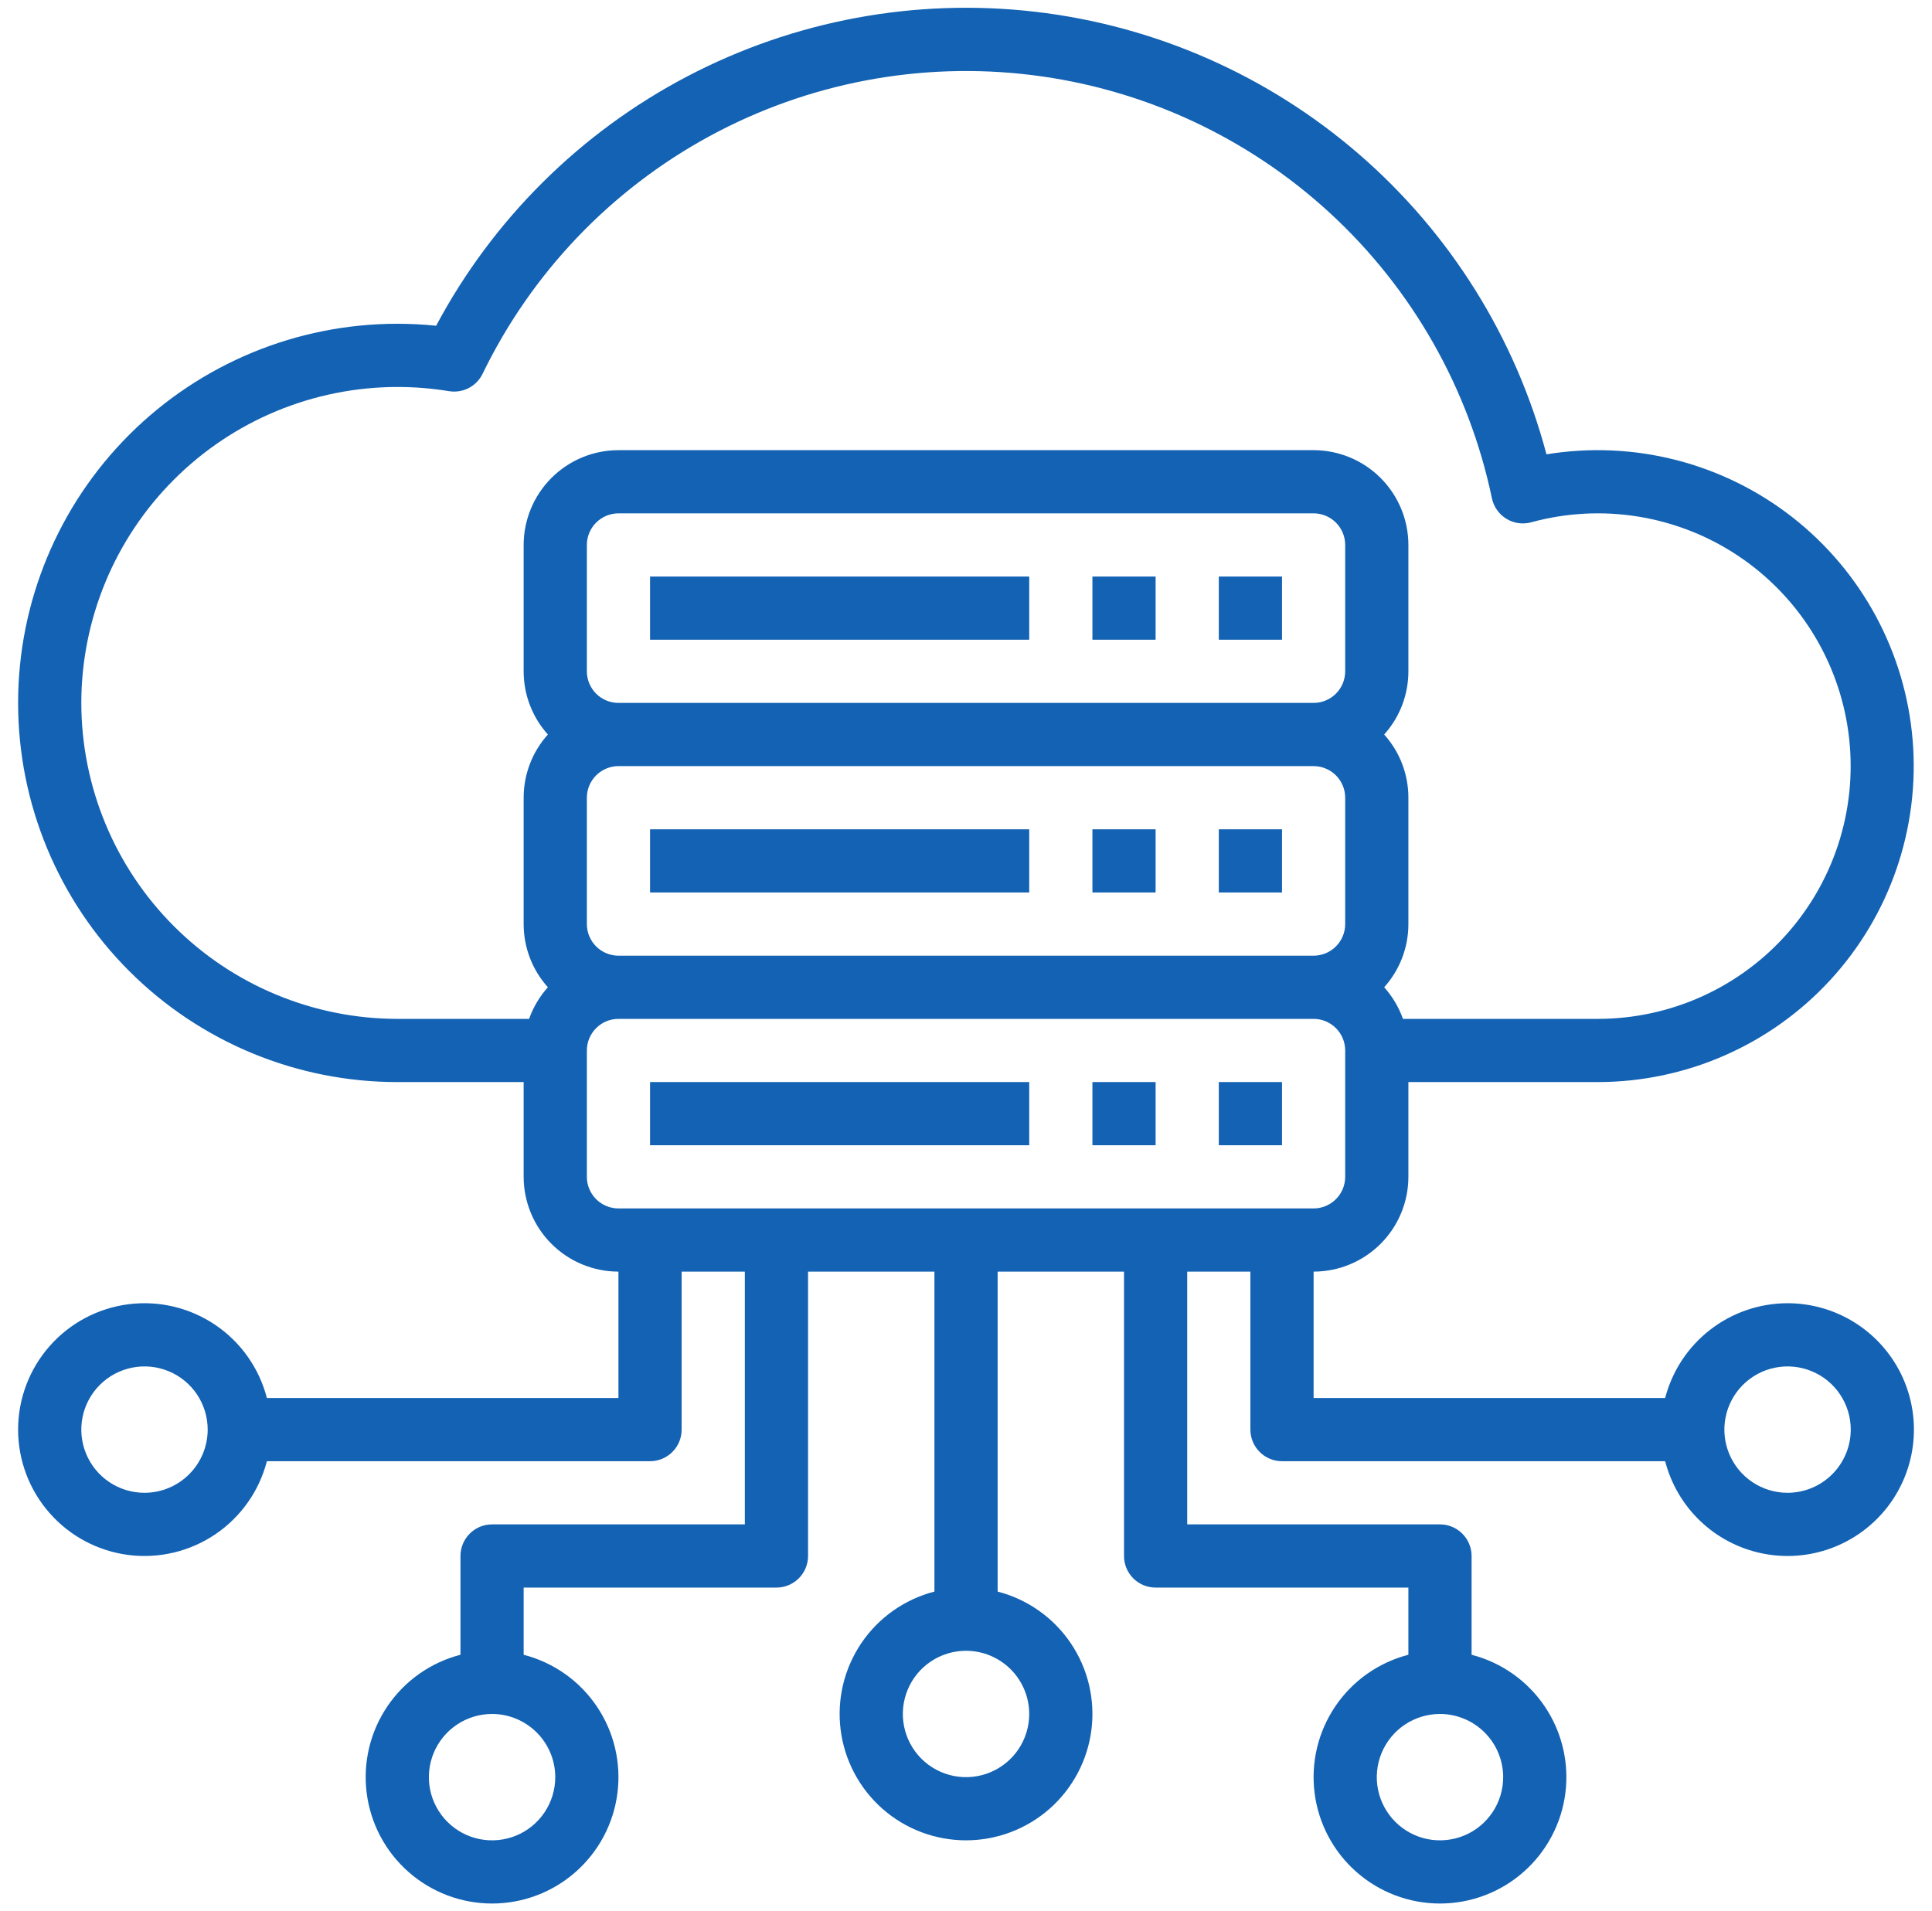 <svg width="94" height="93" viewBox="0 0 94 93" fill="none" xmlns="http://www.w3.org/2000/svg">
<path d="M31.628 28.053H50.076V31.127H31.628V28.053ZM53.151 28.053H56.225V31.127H53.151V28.053ZM59.3 28.053H62.375V31.127H59.3V28.053ZM31.628 40.352H50.076V43.426H31.628V40.352ZM53.151 40.352H56.225V43.426H53.151V40.352ZM59.3 40.352H62.375V43.426H59.3V40.352ZM31.628 52.65H50.076V55.725H31.628V52.65ZM53.151 52.65H56.225V55.725H53.151V52.65ZM59.3 52.65H62.375V55.725H59.3V52.65Z" fill="#1362B3"/>
<path d="M86.972 63.412C85.609 63.414 84.285 63.867 83.208 64.702C82.13 65.536 81.36 66.705 81.017 68.024H63.912V61.874C65.135 61.873 66.307 61.387 67.172 60.522C68.036 59.657 68.523 58.485 68.524 57.263V52.651H77.748C79.872 52.649 81.973 52.207 83.917 51.353C85.862 50.5 87.609 49.252 89.047 47.69C90.486 46.127 91.585 44.283 92.275 42.275C92.966 40.266 93.233 38.136 93.059 36.02C92.885 33.903 92.275 31.845 91.266 29.976C90.257 28.107 88.872 26.467 87.198 25.16C85.524 23.853 83.597 22.907 81.54 22.381C79.482 21.856 77.337 21.763 75.242 22.107C73.738 16.434 70.56 11.345 66.122 7.504C61.685 3.663 56.193 1.247 50.363 0.572C44.533 -0.103 38.634 0.993 33.436 3.718C28.238 6.443 23.981 10.671 21.22 15.85C20.592 15.786 19.961 15.754 19.329 15.754C14.436 15.754 9.744 17.698 6.284 21.157C2.825 24.617 0.881 29.31 0.881 34.202C0.881 39.095 2.825 43.787 6.284 47.247C9.744 50.707 14.436 52.651 19.329 52.651H25.478V57.263C25.48 58.485 25.966 59.657 26.831 60.522C27.695 61.387 28.868 61.873 30.09 61.874V68.024H12.985C12.611 66.575 11.721 65.312 10.482 64.472C9.243 63.632 7.741 63.272 6.256 63.461C4.771 63.65 3.406 64.373 2.417 65.496C1.427 66.619 0.881 68.064 0.881 69.561C0.881 71.058 1.427 72.503 2.417 73.626C3.406 74.749 4.771 75.473 6.256 75.662C7.741 75.85 9.243 75.491 10.482 74.651C11.721 73.811 12.611 72.548 12.985 71.099H31.628C32.035 71.099 32.426 70.937 32.715 70.648C33.003 70.36 33.165 69.969 33.165 69.561V61.874H36.24V74.173H23.941C23.533 74.173 23.142 74.335 22.854 74.624C22.566 74.912 22.404 75.303 22.404 75.711V80.517C20.954 80.891 19.692 81.781 18.852 83.02C18.012 84.259 17.652 85.761 17.841 87.246C18.029 88.731 18.753 90.096 19.876 91.085C20.999 92.075 22.444 92.621 23.941 92.621C25.438 92.621 26.883 92.075 28.006 91.085C29.129 90.096 29.853 88.731 30.041 87.246C30.23 85.761 29.871 84.259 29.031 83.02C28.191 81.781 26.928 80.891 25.478 80.517V77.248H37.777C38.185 77.248 38.576 77.086 38.864 76.798C39.153 76.509 39.315 76.118 39.315 75.711V61.874H45.464V77.443C44.015 77.817 42.752 78.707 41.912 79.945C41.072 81.184 40.712 82.687 40.901 84.172C41.089 85.656 41.813 87.021 42.936 88.011C44.059 89 45.505 89.546 47.001 89.546C48.498 89.546 49.943 89 51.066 88.011C52.189 87.021 52.913 85.656 53.102 84.172C53.29 82.687 52.931 81.184 52.091 79.945C51.251 78.707 49.988 77.817 48.539 77.443V61.874H54.688V75.711C54.688 76.118 54.85 76.509 55.138 76.798C55.426 77.086 55.818 77.248 56.225 77.248H68.524V80.517C67.075 80.891 65.812 81.781 64.972 83.02C64.132 84.259 63.772 85.761 63.961 87.246C64.15 88.731 64.873 90.096 65.996 91.085C67.119 92.075 68.565 92.621 70.061 92.621C71.558 92.621 73.004 92.075 74.126 91.085C75.249 90.096 75.973 88.731 76.162 87.246C76.35 85.761 75.991 84.259 75.151 83.02C74.311 81.781 73.048 80.891 71.599 80.517V75.711C71.599 75.303 71.437 74.912 71.148 74.624C70.86 74.335 70.469 74.173 70.061 74.173H57.763V61.874H60.837V69.561C60.837 69.969 60.999 70.36 61.288 70.648C61.576 70.937 61.967 71.099 62.375 71.099H81.017C81.305 72.212 81.899 73.223 82.732 74.016C83.565 74.809 84.604 75.352 85.731 75.584C86.857 75.816 88.026 75.728 89.105 75.329C90.183 74.93 91.129 74.236 91.833 73.327C92.537 72.418 92.972 71.329 93.089 70.185C93.206 69.041 92.999 67.887 92.493 66.854C91.987 65.822 91.201 64.952 90.225 64.343C89.249 63.735 88.122 63.412 86.972 63.412ZM7.03 72.636C6.422 72.636 5.828 72.456 5.322 72.118C4.816 71.78 4.422 71.3 4.19 70.738C3.957 70.176 3.896 69.558 4.015 68.961C4.133 68.365 4.426 67.817 4.856 67.387C5.286 66.957 5.834 66.664 6.43 66.546C7.027 66.427 7.645 66.488 8.207 66.721C8.769 66.953 9.249 67.347 9.587 67.853C9.925 68.359 10.105 68.953 10.105 69.561C10.104 70.376 9.78 71.158 9.203 71.734C8.627 72.311 7.845 72.635 7.03 72.636ZM27.016 86.472C27.016 87.08 26.835 87.675 26.497 88.18C26.16 88.686 25.68 89.08 25.118 89.313C24.556 89.545 23.938 89.606 23.341 89.488C22.745 89.369 22.197 89.076 21.767 88.646C21.337 88.216 21.044 87.668 20.925 87.072C20.807 86.475 20.868 85.857 21.1 85.295C21.333 84.734 21.727 84.253 22.233 83.915C22.738 83.578 23.333 83.397 23.941 83.397C24.756 83.398 25.538 83.723 26.114 84.299C26.691 84.875 27.015 85.657 27.016 86.472ZM50.076 83.397C50.076 84.005 49.896 84.6 49.558 85.106C49.22 85.611 48.74 86.005 48.178 86.238C47.616 86.471 46.998 86.532 46.401 86.413C45.805 86.294 45.257 86.001 44.827 85.572C44.397 85.141 44.104 84.594 43.986 83.997C43.867 83.401 43.928 82.783 44.161 82.221C44.393 81.659 44.787 81.179 45.293 80.841C45.799 80.503 46.393 80.323 47.001 80.323C47.816 80.324 48.598 80.648 49.174 81.224C49.751 81.801 50.075 82.582 50.076 83.397ZM73.136 86.472C73.136 87.08 72.956 87.675 72.618 88.18C72.28 88.686 71.8 89.08 71.238 89.313C70.676 89.545 70.058 89.606 69.462 89.488C68.865 89.369 68.317 89.076 67.887 88.646C67.457 88.216 67.164 87.668 67.046 87.072C66.927 86.475 66.988 85.857 67.221 85.295C67.454 84.734 67.848 84.253 68.353 83.915C68.859 83.578 69.453 83.397 70.061 83.397C70.877 83.398 71.658 83.723 72.234 84.299C72.811 84.875 73.135 85.657 73.136 86.472ZM28.553 32.665V26.516C28.553 26.108 28.716 25.717 29.004 25.429C29.292 25.141 29.683 24.979 30.09 24.978H63.912C64.32 24.979 64.71 25.141 64.999 25.429C65.287 25.717 65.449 26.108 65.449 26.516V32.665C65.449 33.073 65.287 33.463 64.999 33.752C64.71 34.04 64.32 34.202 63.912 34.202H30.09C29.683 34.202 29.292 34.04 29.004 33.752C28.716 33.463 28.553 33.073 28.553 32.665ZM28.553 44.964V38.814C28.553 38.407 28.716 38.016 29.004 37.728C29.292 37.44 29.683 37.278 30.09 37.277H63.912C64.32 37.278 64.71 37.44 64.999 37.728C65.287 38.016 65.449 38.407 65.449 38.814V44.964C65.449 45.371 65.287 45.762 64.999 46.05C64.71 46.339 64.32 46.501 63.912 46.501H30.09C29.683 46.501 29.292 46.339 29.004 46.05C28.716 45.762 28.553 45.371 28.553 44.964ZM3.956 34.202C3.96 30.126 5.581 26.219 8.463 23.337C11.345 20.455 15.253 18.834 19.329 18.829C20.172 18.829 21.014 18.897 21.846 19.033C22.174 19.087 22.509 19.034 22.804 18.882C23.098 18.73 23.335 18.486 23.48 18.188C25.86 13.28 29.716 9.24 34.508 6.633C39.3 4.027 44.786 2.984 50.2 3.652C55.614 4.319 60.683 6.664 64.698 10.356C68.712 14.049 71.471 18.905 72.588 24.244C72.631 24.45 72.716 24.644 72.837 24.816C72.958 24.988 73.113 25.133 73.292 25.243C73.471 25.352 73.671 25.424 73.879 25.453C74.088 25.483 74.3 25.469 74.502 25.413C76.193 24.951 77.963 24.856 79.694 25.134C81.425 25.412 83.077 26.057 84.538 27.025C85.999 27.994 87.237 29.263 88.167 30.749C89.097 32.235 89.7 33.902 89.933 35.64C90.166 37.377 90.026 39.144 89.52 40.823C89.015 42.501 88.156 44.053 87.003 45.372C85.849 46.692 84.426 47.75 82.83 48.475C81.234 49.2 79.501 49.575 77.748 49.576H68.26C68.058 49.009 67.748 48.486 67.346 48.038C68.105 47.194 68.525 46.099 68.524 44.964V38.814C68.525 37.679 68.105 36.584 67.346 35.74C68.105 34.896 68.525 33.8 68.524 32.665V26.516C68.523 25.293 68.036 24.121 67.172 23.256C66.307 22.391 65.135 21.905 63.912 21.904H30.09C28.868 21.905 27.695 22.391 26.831 23.256C25.966 24.121 25.48 25.293 25.478 26.516V32.665C25.478 33.8 25.897 34.896 26.657 35.74C25.897 36.584 25.478 37.679 25.478 38.814V44.964C25.478 46.099 25.897 47.194 26.657 48.038C26.255 48.486 25.944 49.009 25.743 49.576H19.329C15.253 49.571 11.345 47.95 8.463 45.068C5.581 42.186 3.96 38.278 3.956 34.202ZM28.553 57.263V51.113C28.553 50.706 28.716 50.315 29.004 50.027C29.292 49.738 29.683 49.576 30.09 49.576H63.912C64.32 49.576 64.71 49.738 64.999 50.027C65.287 50.315 65.449 50.706 65.449 51.113V57.263C65.449 57.67 65.287 58.061 64.999 58.349C64.71 58.637 64.32 58.799 63.912 58.8H30.09C29.683 58.799 29.292 58.637 29.004 58.349C28.716 58.061 28.553 57.67 28.553 57.263ZM86.972 72.636C86.364 72.636 85.77 72.456 85.264 72.118C84.758 71.78 84.364 71.3 84.132 70.738C83.899 70.176 83.838 69.558 83.957 68.961C84.075 68.365 84.368 67.817 84.798 67.387C85.228 66.957 85.776 66.664 86.372 66.546C86.969 66.427 87.587 66.488 88.149 66.721C88.711 66.953 89.191 67.347 89.529 67.853C89.867 68.359 90.047 68.953 90.047 69.561C90.046 70.376 89.722 71.158 89.145 71.734C88.569 72.311 87.787 72.635 86.972 72.636Z" fill="#1362B3"/>
</svg>
